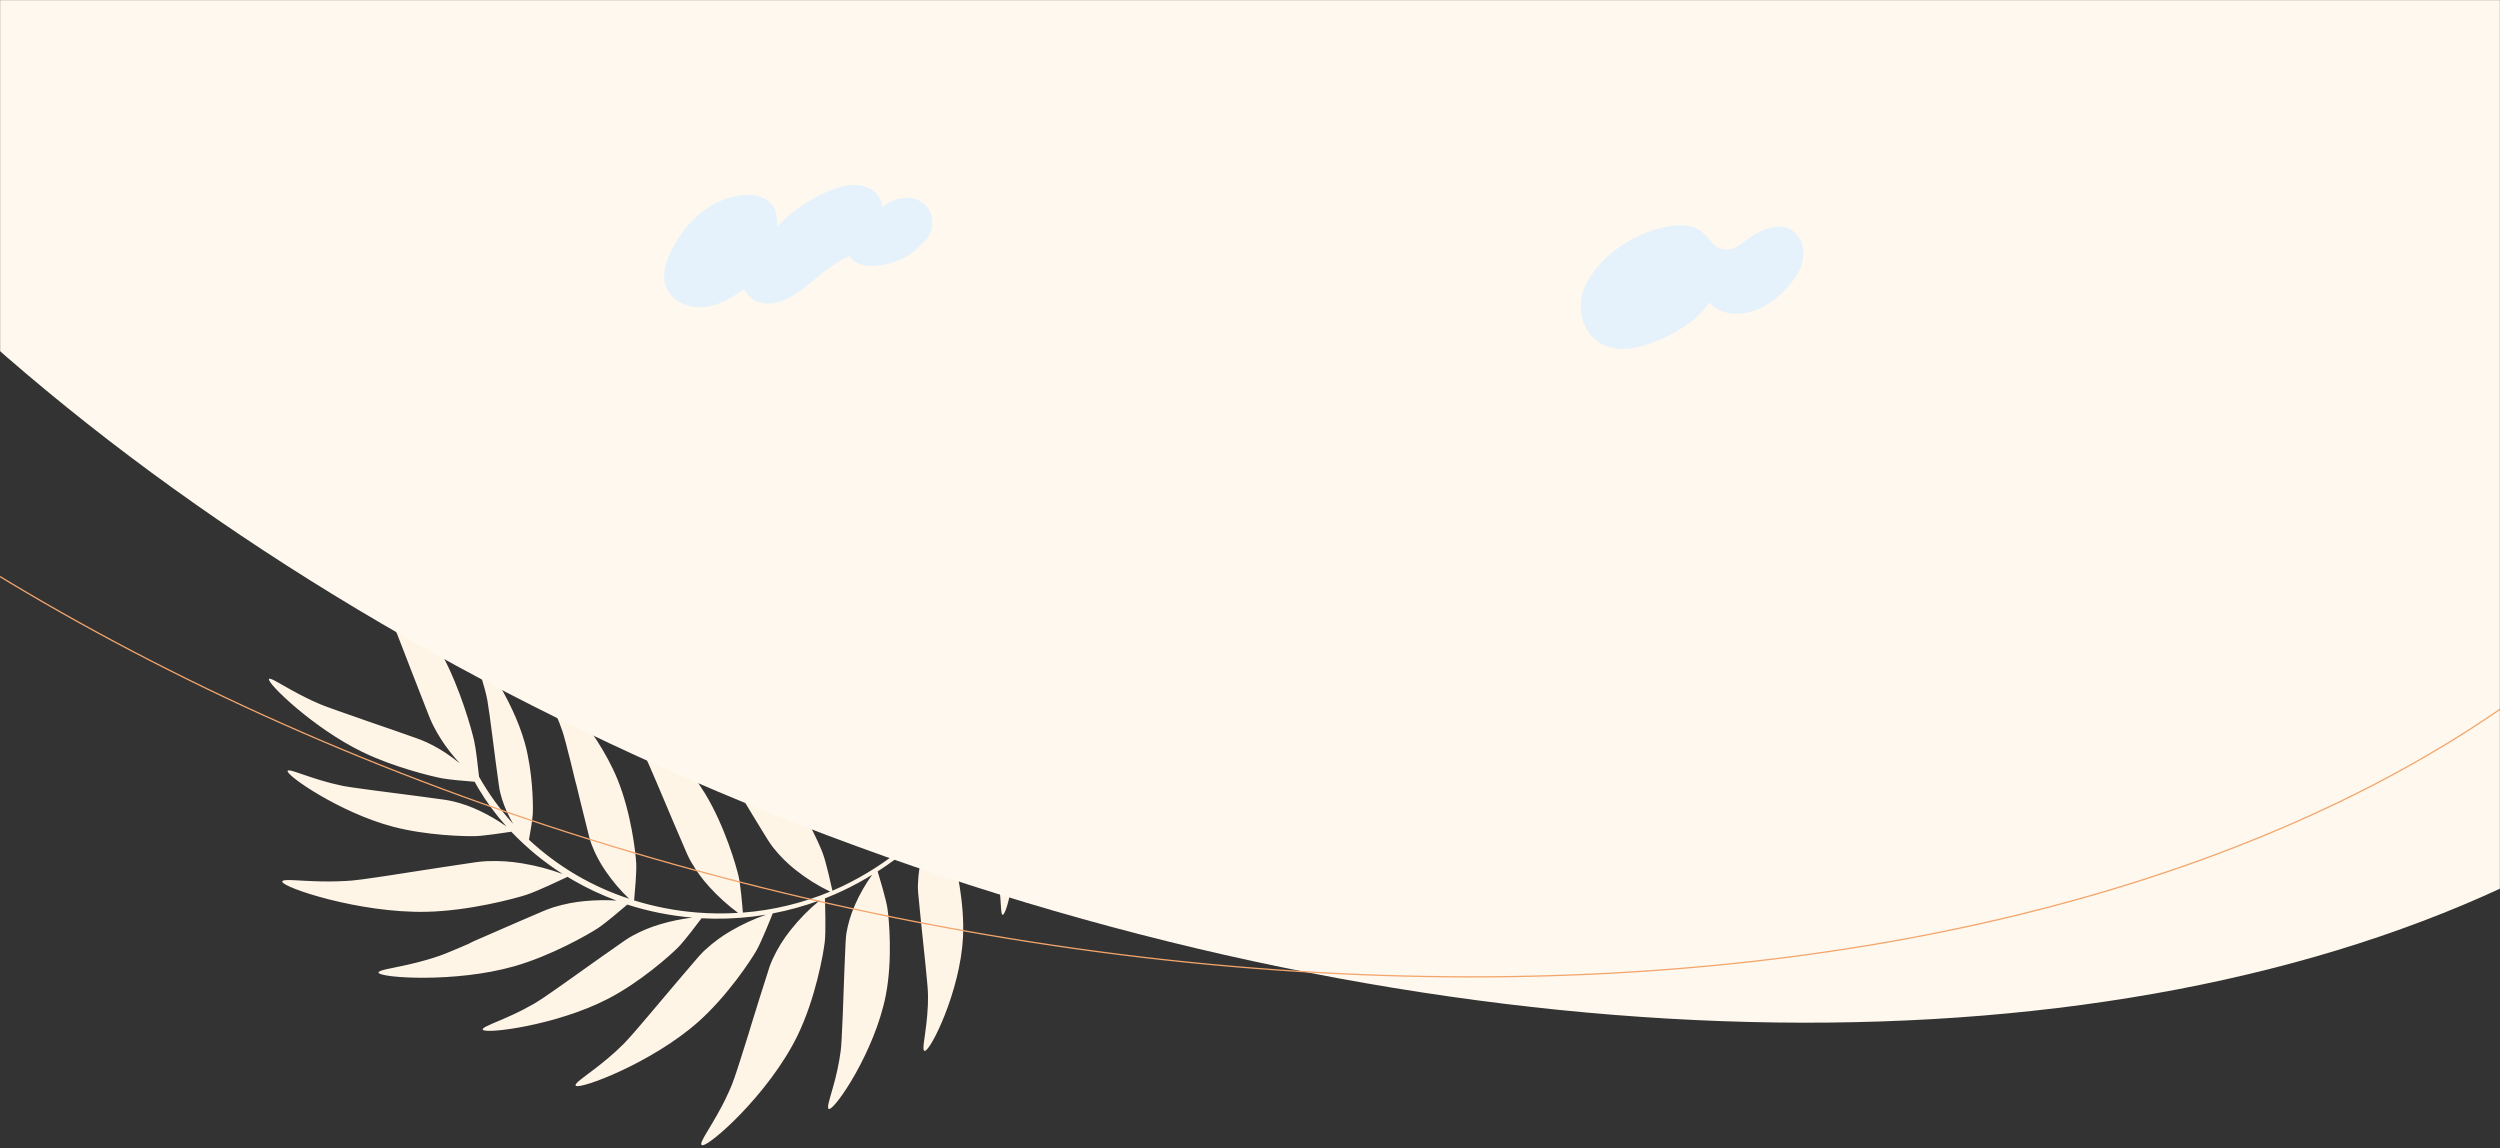 <svg width="1920" height="882" viewBox="0 0 1920 882" fill="none" xmlns="http://www.w3.org/2000/svg">
<rect x="0" y="0" width="1920" height="882" fill="#333333" stroke="none"/>
<mask id="mask0_6_13657" style="mask-type:alpha" maskUnits="userSpaceOnUse" x="0" y="0" width="1920" height="882">
<rect width="1920" height="882" fill="#D9D9D9"/>
</mask>
<g mask="url(#mask0_6_13657)">
<path d="M339.892 503.487C353.686 529.302 362.342 560.816 364.188 569.101C365.558 575.231 367.16 589.521 367.901 596.532C375.246 609.55 384.035 621.698 394.103 632.746C393.456 631.617 392.804 630.448 392.17 629.241L391.636 628.221L391.387 627.74C388.303 621.833 385.91 615.591 384.254 609.136L384.258 609.065C384.106 608.416 383.953 607.774 383.817 607.118L383.779 606.949C383.65 606.317 383.521 605.677 383.408 605.037L383.417 604.872L383.104 602.908C379.861 579.941 376.225 548.726 374.346 538.129C374.221 537.418 374.106 536.81 373.993 536.298C373.729 535.028 373.445 533.783 373.142 532.563C372.838 531.343 372.535 530.147 372.234 528.975C369.879 520.193 367.108 512.859 365.295 507.827L364.949 506.85L364.34 505.075L364.086 504.269C363.812 503.453 363.596 502.618 363.439 501.772C363.319 500.974 363.38 500.463 363.692 500.276C366.491 498.634 393.365 535.535 403.111 570.782C409.229 592.982 409.5 618.252 409.193 624.799C408.977 629.351 407.264 639.288 406.242 644.916C428.272 665.43 454.509 680.893 483.125 690.23C476.467 683.856 470.483 676.815 465.265 669.218C460.913 662.969 457.32 656.225 454.564 649.126L454.495 648.948L454.141 647.963L454.025 647.64C453.915 647.348 453.814 647.058 453.72 646.76L453.564 646.308L453.31 645.502L453.131 644.915L452.925 644.238L452.707 643.49L452.548 642.951L452.225 641.714L452.228 641.651C450.227 633.863 448.115 625.262 446.019 616.646L444.906 612.089L443.26 605.279L442.73 603.081L441.904 600.131L441.202 597.227L438.512 586.18L437.571 582.345L436.92 579.934L435.227 573.24L434.709 571.248C433.614 567.072 432.703 563.816 432.042 561.84C431.279 559.589 430.487 557.416 429.668 555.304C426.59 547.52 423.091 539.909 419.187 532.504L417.232 528.705L416.133 526.514C414.279 522.753 413.393 520.424 414.228 519.792C414.274 519.762 414.323 519.738 414.375 519.721C418.616 518.171 457.349 557.466 474.092 598.203C484.769 624.178 488.199 655.121 488.633 663.213C488.958 669.773 487.544 685.732 486.996 691.522C502.682 696.379 518.854 699.495 535.222 700.812C545.74 701.661 556.306 701.757 566.839 701.097C558.956 695.252 551.657 688.658 545.043 681.408L544.745 681.09C539.507 675.358 534.907 669.075 531.024 662.35L530.923 662.186L530.4 661.239L530.229 660.92L529.778 660.103L529.55 659.671L529.159 658.913L528.883 658.351L528.55 657.683L528.219 656.976L527.965 656.439L527.44 655.27L527.39 655.172C524.261 648.015 520.904 640.157 517.541 632.25L515.029 626.315L508.302 610.4L507.71 609.013L504.321 601.019L503.777 599.753C501.806 595.139 500 590.945 498.427 587.374C497.73 585.752 497.026 584.264 496.431 582.924C496.193 582.389 495.954 581.876 495.728 581.397C494.941 579.69 494.27 578.299 493.729 577.271C481.548 554.049 466.73 538.963 468.811 536.908C468.849 536.874 468.894 536.847 468.942 536.829C472.874 534.881 518.015 570.568 541.643 609.718C556.713 634.681 565.502 665.269 567.306 673.315C568.701 679.549 570.037 694.472 570.528 700.884C593.592 699.089 616.226 693.652 637.589 684.774C628.103 680.217 619.161 674.606 610.933 668.046C604.744 663.173 599.14 657.599 594.234 651.436L594.116 651.279L593.46 650.45L593.24 650.16L592.667 649.392L592.375 648.987C592.214 648.757 592.045 648.533 591.885 648.295C591.725 648.056 591.644 647.948 591.527 647.776C591.411 647.603 591.242 647.379 591.111 647.174L590.66 646.499L590.34 646.022L589.613 644.905L589.57 644.839C576.901 624.451 561.133 597.755 551.63 582.533L550.501 580.72C549.054 578.39 547.747 576.384 546.677 574.78C546.015 573.777 545.431 572.929 544.94 572.26C529.504 551.048 512.6 538.665 514.383 536.15C514.415 536.106 514.455 536.069 514.5 536.038C518.132 533.258 568.159 560.496 597.254 595.651C615.815 618.08 628.928 647.455 631.876 655.289C634.329 661.83 638.116 678.674 639.306 684.074C641.869 682.978 644.41 681.833 646.931 680.64C664.081 672.42 680.166 662.142 694.83 650.031C686.71 647.425 678.865 644.031 671.406 639.897C665.196 636.503 659.389 632.418 654.095 627.72C654.049 627.685 654.006 627.646 653.967 627.602C653.726 627.393 653.475 627.173 653.215 626.942C653.139 626.874 653.065 626.799 652.982 626.731L652.352 626.133L652.038 625.83L651.492 625.284C651.357 625.158 651.23 625.024 651.095 624.889C650.961 624.755 650.781 624.578 650.632 624.42L650.132 623.9L649.775 623.516L648.993 622.68L648.926 622.605C640.99 613.785 631.917 603.429 623.562 593.922L615.519 584.756C613.53 582.506 611.63 580.355 609.855 578.362L609.112 577.528L607.627 575.86C603.348 571.081 599.97 567.406 598.038 565.546C581.085 549.213 564.287 540.744 565.43 538.35C565.453 538.308 565.482 538.27 565.516 538.236C568.238 535.333 616.386 552.251 647.575 578.819C667.448 595.787 683.727 619.531 687.555 625.945C690.325 630.551 695.217 641.685 697.756 647.574C709.722 637.416 720.762 626.215 730.747 614.103C733.74 610.49 736.62 606.815 739.388 603.079C734.079 602.634 728.82 601.719 723.674 600.343V600.343C723.261 600.232 722.849 600.113 722.436 599.995C722.334 599.989 722.242 599.944 722.141 599.914C722.04 599.885 721.837 599.826 721.69 599.777C720.485 599.423 719.257 599.036 718.033 598.601L717.87 598.544C717.467 598.402 717.096 598.254 716.662 598.103C716.575 598.098 716.492 598.037 716.399 598.008L715.27 597.563C715.152 597.556 715.038 597.471 714.915 597.416C714.567 597.277 714.211 597.13 713.856 596.975C713.718 596.912 713.571 596.848 713.424 596.792C713.093 596.646 712.769 596.493 712.438 596.347L711.93 596.105C711.622 595.96 711.314 595.816 711.014 595.664L710.422 595.369L709.593 594.941C709.363 594.817 709.133 594.693 708.903 594.561C708.674 594.429 708.42 594.304 708.183 594.164C707.946 594.023 707.624 593.839 707.341 593.672C707.058 593.505 706.966 593.453 706.776 593.331C706.328 593.052 705.878 592.762 705.426 592.462C700.164 588.954 694.253 584.919 688.547 581.022C685.435 578.896 682.385 576.798 679.532 574.853C678.102 573.879 676.727 572.946 675.408 572.052L672.882 570.324C668.825 567.59 665.633 565.499 663.941 564.524C655.162 559.484 647.007 556.497 642.499 554.583C640.184 553.587 638.803 552.867 638.914 552.312C639.355 550.012 672.95 553.829 697.278 565.969C712.596 573.633 726.785 585.922 730.275 589.311C732.889 591.835 738.119 598.355 740.595 601.48C759.285 576 773.296 548.004 784.901 519.078C786.556 514.942 788.148 510.795 789.741 506.639C790.253 505.301 792.805 506.026 792.354 507.399C783.15 535.853 770.242 562.971 753.961 588.055C756.019 590.903 762.269 599.609 764.287 603.411C766.712 607.981 774.925 625.959 777.513 643.162C781.621 670.465 772.767 703.078 770.013 702.579C769.885 702.547 769.77 702.477 769.684 702.378C769.574 702.237 769.487 702.08 769.427 701.912L769.319 701.582C768.774 699.652 768.745 695.102 768.227 689.006L768.009 686.62L767.726 684.136C767.516 682.431 767.263 680.653 766.942 678.815C766.79 677.889 766.615 676.953 766.417 676.001L766.12 674.568C765.945 673.766 765.666 672.714 765.307 671.404L764.688 669.249C761.765 659.209 755.5 639.951 751.08 625.166C750.935 624.675 750.796 624.192 750.675 623.695L750.642 623.574C750.512 623.092 750.398 622.611 750.291 622.13L750.299 621.996L749.997 620.515L750 620.46C749.148 615.534 748.943 610.518 749.392 605.54L749.415 605.138L749.464 604.286C749.923 599.768 750.782 595.299 752.031 590.933C748.638 596.01 745.101 601.015 741.42 605.949C735 614.48 728.093 622.634 720.735 630.371C722.74 634.679 729.871 650.175 731.809 656.607C734.071 664.117 740.955 693.313 739.58 719.841C737.42 761.439 714.563 807.424 710.145 807.097C710.093 807.102 710.04 807.099 709.988 807.088C709.806 807.009 709.655 806.873 709.559 806.699C707.87 803.77 713.033 786.557 712.7 764.011C712.693 763.173 712.643 762.118 712.567 760.84C712.516 759.935 712.44 758.927 712.361 757.831L712.287 756.924L712.222 756.13L712.15 755.335C710.795 739.374 707.282 709.036 705.161 685.818L705.167 685.715L705.077 684.539L705.045 684L705 683.262L704.968 682.587L704.946 682.009L704.929 681.217L704.955 680.767L704.95 679.889L704.969 679.566L705.026 678.573L705.036 678.399C705.244 671.235 706.346 664.125 708.316 657.233C710.631 648.976 713.84 640.995 717.885 633.434C711.98 639.451 705.78 645.196 699.285 650.669L699.555 651.325C699.329 651.272 699.048 651.201 698.737 651.111C690.882 657.67 682.623 663.731 674.011 669.258C675.707 674.797 680.481 690.71 681.511 697.374C682.765 705.499 685.651 736.837 680.296 764.345C671.902 807.488 641.188 852.583 636.637 851.688C636.583 851.68 636.531 851.663 636.482 851.639C634.9 850.828 636.998 844.764 639.705 835.144C642.392 825.93 644.387 816.527 645.673 807.015C646.197 802.877 646.653 793.491 647.132 781.789L647.211 780.426L647.578 770.378L647.688 767.379L648.075 756.589L648.244 751.893L648.363 748.736C648.496 745.073 648.636 741.419 648.788 737.837C648.975 733.221 649.172 728.724 649.389 724.426L649.467 723.078L649.499 722.526L649.544 721.738L649.585 721.036L649.621 720.421L649.714 719.636L649.741 719.155L649.865 718.245L649.885 717.898L650.04 716.863L650.051 716.673C651.303 709.357 653.445 702.222 656.428 695.426V695.426L656.592 695.04C660.169 686.867 664.595 679.093 669.796 671.845C666.32 673.978 662.8 676.044 659.199 677.995C650.908 682.521 642.338 686.516 633.541 689.958C633.726 695.505 634.321 715.313 633.439 723.172C632.413 732.303 626.307 767.052 612.352 795.589C590.469 840.325 543.717 881.591 539.008 879.476C538.949 879.453 538.895 879.42 538.847 879.379C538.275 878.88 538.543 877.661 539.419 875.782C539.671 875.243 539.974 874.659 540.312 874.015C540.65 873.37 541.046 872.673 541.476 871.931C544.491 866.703 549.447 858.945 554.523 849.257C555.252 847.875 555.98 846.449 556.708 844.978C557.8 842.774 558.879 840.482 559.945 838.102C560.645 836.521 561.348 834.9 562.029 833.247C562.573 831.902 563.267 830.021 564.074 827.687C564.785 825.647 565.579 823.265 566.453 820.595L568.014 815.765L568.845 813.156L570.142 809.047L571.043 806.18C572.264 802.296 573.547 798.17 574.917 793.899L575.895 790.666L576.875 787.392C581.308 773.095 586.063 757.733 590.371 744.497L590.38 744.355L590.819 743.052L591.045 742.424L591.327 741.649L591.625 740.876L591.859 740.248L592.21 739.375L592.412 738.88L592.824 737.908L592.971 737.56L593.453 736.465L593.535 736.28C597.152 728.476 601.695 721.136 607.065 714.417C613.74 705.974 621.304 698.273 629.627 691.448C617.869 695.79 605.771 699.151 593.459 701.498C591.902 705.434 584.71 723.423 580.927 730.038C576.67 737.456 558.596 765.012 536.083 784.939C500.784 816.197 445.439 837.033 442.185 833.816C442.14 833.784 442.104 833.741 442.081 833.691C441.242 832.061 447.671 827.829 457.071 820.645C458.058 819.89 459.074 819.1 460.118 818.275C462.214 816.632 464.412 814.853 466.682 812.943C470.663 809.599 474.85 805.839 479.031 801.651C480.122 800.567 481.615 798.945 483.441 796.907L484.059 796.207C484.693 795.501 485.354 794.74 486.056 793.95L487.496 792.293L491.454 787.713C493.685 785.105 496.103 782.271 498.657 779.263L503.572 773.449L510.83 764.86L512.961 762.341L515.1 759.807L520.473 753.458L521.551 752.192C526.567 746.281 531.529 740.47 536.147 735.137L536.206 735.077C536.503 734.73 536.799 734.399 537.103 734.061L537.508 733.618L538.066 733.009L538.596 732.455L539.042 731.99L539.655 731.361L540.016 731.002L540.721 730.308L540.989 730.046L541.823 729.303L541.973 729.162C547.979 723.638 554.582 718.801 561.661 714.742C570.168 709.807 579.129 705.698 588.42 702.472C575.242 704.673 561.894 705.701 548.535 705.544C545.279 705.506 542.027 705.389 538.787 705.218C535.77 709.243 525.647 722.65 520.891 727.492C515.231 733.208 492.186 753.99 467.059 767.019C427.657 787.457 372.872 794.358 370.784 790.812C370.756 790.77 370.735 790.723 370.721 790.674C370.597 790.082 371.436 789.371 373.068 788.5C374.228 787.871 375.788 787.155 377.685 786.339C378.059 786.171 378.495 786.006 378.854 785.829C384.108 783.578 391.503 780.565 399.818 776.403L401.749 775.424C404.352 774.087 407.016 772.638 409.742 771.077C410.422 770.681 411.101 770.285 411.789 769.874C412.895 769.218 414.39 768.253 416.216 767.038L417.639 766.084C419.375 764.911 421.343 763.561 423.502 762.057L425.406 760.735C426.699 759.837 428.051 758.887 429.453 757.9L431.596 756.387C433.047 755.364 434.547 754.311 436.081 753.222L437.236 752.403L439.595 750.728L446.926 745.528L449.402 743.741L450.663 742.849L457.03 738.329C457.856 737.721 458.737 737.115 459.594 736.516C466.422 731.682 473.223 726.887 479.475 722.566L479.566 722.5C479.904 722.267 480.25 722.034 480.595 721.808L481.08 721.489L481.721 721.075L482.328 720.691L482.845 720.365L483.558 719.939C483.689 719.852 483.828 719.773 483.968 719.694L484.786 719.219L485.088 719.047L486.004 718.53L486.167 718.437C492.91 714.776 500.029 711.854 507.399 709.722C515.358 707.377 523.499 705.705 531.737 704.723C514.758 703.286 497.997 699.929 481.774 694.715C476.89 698.902 464.789 709.181 459.167 712.85C452.041 717.508 423.594 733.936 394.832 742.128C349.724 754.967 292.037 751.07 290.703 747.054C290.696 747.007 290.698 746.958 290.712 746.912C290.753 746.195 292.062 745.582 294.472 744.931C295.077 744.771 295.743 744.604 296.47 744.429C298.666 743.924 301.419 743.371 304.62 742.71C305.684 742.494 306.797 742.258 307.966 742.017C309.135 741.776 310.367 741.515 311.578 741.237C312.788 740.959 314.117 740.672 315.448 740.362C319.456 739.431 323.742 738.334 328.295 737.008C331.32 736.131 334.437 735.14 337.625 734.035C338.432 733.757 339.42 733.348 340.567 732.94C340.931 732.803 341.311 732.651 341.7 732.499L342.663 732.112C344.096 731.538 345.7 730.872 347.459 730.143C347.88 729.962 348.31 729.781 348.748 729.6C350.296 728.946 351.949 728.251 353.692 727.514C355.614 726.699 357.649 725.82 359.766 724.907L363.628 722.947C368.494 720.855 373.793 718.528 379.229 716.153L388.04 712.304L388.47 712.116C391.358 710.859 394.27 709.588 397.158 708.339L397.604 708.143C404.613 705.1 411.539 702.123 417.951 699.409L418.022 699.413C418.436 699.232 418.833 699.065 419.27 698.892L419.828 698.679C420.079 698.575 420.338 698.48 420.636 698.378C420.935 698.277 421.105 698.2 421.339 698.118C421.574 698.037 421.752 697.96 421.954 697.893C422.155 697.825 422.503 697.695 422.761 697.599C423.02 697.503 423.076 697.483 423.238 697.429L424.174 697.111C424.294 697.071 424.408 697.03 424.52 696.997C424.875 696.875 425.23 696.761 425.584 696.655L425.777 696.595C433.511 694.24 441.469 692.699 449.523 691.997C457.497 691.271 465.514 691.147 473.506 691.627C462.062 687.433 451.002 682.255 440.451 676.151C438.92 675.272 437.392 674.345 435.864 673.418C431.416 675.534 412.389 684.542 404.497 687.131C395.534 690.061 360.428 699.516 327.628 700.261C276.158 701.414 216.889 681.638 216.766 677.075C216.757 677.02 216.76 676.963 216.775 676.91C216.852 676.702 217.006 676.532 217.206 676.436C217.869 676.047 219.246 675.89 221.192 675.876C221.279 675.881 221.366 675.886 221.453 675.891C221.705 675.905 221.965 675.92 222.243 675.897C222.521 675.873 222.724 675.925 222.97 675.899C223.514 675.931 224.098 675.965 224.707 675.952C224.794 675.957 224.889 675.963 224.983 675.968C226.008 676.028 227.119 676.092 228.312 676.113L228.659 676.133C229.384 676.175 230.149 676.219 230.937 676.265C231.221 676.281 231.504 676.298 231.796 676.315C232.324 676.345 232.868 676.377 233.42 676.409L233.782 676.43C236.1 676.564 238.624 676.662 241.308 676.754C241.466 676.763 241.615 676.772 241.765 676.78C243.018 676.853 244.315 676.865 245.634 676.893C247.619 676.934 249.671 676.958 251.79 676.965L253.016 676.964C257.106 676.948 261.438 676.834 265.953 676.565C267.302 676.485 268.676 676.391 270.058 676.289C273.609 676.012 280.36 675.097 289.015 673.818C289.924 673.68 290.857 673.545 291.815 673.402C293.41 673.17 295.006 672.922 296.705 672.665C298.061 672.458 299.45 672.249 300.87 672.035C302.466 671.788 304.062 671.54 305.713 671.287C324.385 668.412 346.75 664.857 365.394 662.178L365.536 662.186C366.007 662.118 366.477 662.051 366.955 661.991L367.624 661.911C367.918 661.881 368.213 661.843 368.507 661.812C368.802 661.782 369.073 661.75 369.351 661.726C369.629 661.703 369.812 661.674 370.051 661.656L371.013 661.569L371.561 661.53C371.926 661.496 372.291 661.477 372.657 661.451L373.045 661.426C373.459 661.394 373.839 661.377 374.275 661.355L374.48 661.367C383.316 661.002 392.165 661.559 400.885 663.028C411.543 664.764 422.011 667.515 432.146 671.242C417.729 662.05 404.477 651.146 392.679 638.769C388.027 639.489 371.728 641.948 365.113 642.151C357.365 642.375 327.542 641.71 301.705 634.878C261.201 624.167 219.815 595.618 220.873 592.088C220.868 592.046 220.87 592.003 220.88 591.962C222.377 589.874 239.068 598.55 262.747 603.447C262.905 603.456 263.06 603.505 263.224 603.538C263.553 603.604 263.913 603.673 264.296 603.742C264.68 603.812 265.079 603.882 265.533 603.956C266.63 604.138 267.884 604.337 269.303 604.554C270.141 604.681 271.043 604.813 271.984 604.954C280.211 606.149 292.079 607.698 304.772 609.325L307.175 609.631C307.889 609.727 308.603 609.816 309.325 609.913C310.573 610.072 311.821 610.239 313.077 610.399C315.73 610.742 318.391 611.094 321.028 611.436C321.813 611.545 322.653 611.657 323.461 611.759C329.465 612.557 335.358 613.348 340.841 614.124L340.889 614.127C341.299 614.15 341.673 614.243 342.12 614.309C342.293 614.319 342.472 614.369 342.645 614.394C342.817 614.42 343.138 614.478 343.381 614.516C343.624 614.554 343.827 614.597 344.046 614.641L344.625 614.746C344.875 614.8 345.134 614.847 345.407 614.902C345.681 614.957 345.714 614.92 345.868 614.992C346.149 615.056 346.439 615.112 346.72 615.176C346.838 615.183 346.948 615.189 347.056 615.251C347.376 615.324 347.696 615.39 348.016 615.472L348.205 615.483C355.175 617.187 361.949 619.609 368.42 622.71C375.622 626.117 382.51 630.152 389.004 634.768C380.9 625.794 373.703 616.042 367.516 605.653C366.485 603.916 365.488 602.158 364.514 600.394C358.074 599.895 344.939 598.787 339.276 597.7C331.626 596.246 302.462 589.244 278.316 577.511C240.453 559.139 204.901 524.472 206.567 521.515C206.581 521.477 206.604 521.443 206.636 521.416C206.781 521.313 206.957 521.262 207.134 521.271C207.256 521.267 207.377 521.274 207.497 521.292C207.642 521.318 207.785 521.353 207.926 521.396C209.044 521.777 210.125 522.258 211.157 522.833C212.79 523.718 214.828 524.856 217.231 526.229C219.237 527.373 221.495 528.667 223.993 530.053C231.037 533.998 238.282 537.572 245.7 540.76C246.41 541.062 247.29 541.421 248.335 541.822C249.17 542.147 250.114 542.502 251.145 542.878C252.693 543.458 254.436 544.088 256.366 544.762C257.009 544.989 257.668 545.225 258.349 545.47C261.403 546.556 264.828 547.758 268.51 549.047L274.86 551.257C275.736 551.553 276.62 551.865 277.51 552.201L280.207 553.148C285.633 555.044 291.348 557.003 297.047 558.978C297.992 559.31 298.946 559.634 299.894 559.934L304.142 561.413C309.785 563.385 315.319 565.334 320.464 567.174C321.2 567.438 321.935 567.718 322.662 567.997C322.725 568.001 322.786 568.043 322.848 568.071C323.559 568.349 324.262 568.635 324.965 568.929L325.158 569.011C325.876 569.322 326.585 569.632 327.288 569.925L327.375 569.93C334.342 573.167 340.966 577.095 347.147 581.657L347.64 582.025L348.679 582.797C350.24 583.968 351.726 585.13 353.136 586.282C350.651 583.567 348.05 580.538 345.474 577.225C340.636 571.058 336.413 564.432 332.865 557.442L332.781 557.264L332.292 556.286L332.136 555.961L331.721 555.083L331.509 554.635L331.153 553.824C331.061 553.636 330.977 553.442 330.894 553.247L330.586 552.557L330.272 551.819L330.035 551.267L329.544 550.061L329.502 549.963C325.462 539.811 320.988 528.289 316.683 517.133L315.513 514.108L314.358 511.106L313.381 508.59L312.638 506.665L311.517 503.76L310.196 500.338L309.335 498.129L307.766 494.084L307.256 492.781L305.775 488.986L305.3 487.764L304.369 485.408L303.479 483.158L302.629 481.029C300.557 475.847 298.906 471.844 297.835 469.568C296.427 466.576 295.011 463.702 293.587 460.977C292.87 459.613 292.156 458.282 291.445 456.986L290.378 455.073C288.941 452.562 287.585 450.166 286.256 447.993C285.259 446.354 284.299 444.772 283.364 443.294C278.192 434.951 274.554 429.608 274.968 428.057C274.986 427.969 275.026 427.887 275.085 427.819C275.114 427.784 275.15 427.756 275.192 427.738C278.453 425.783 318.263 462.998 339.892 503.487Z" fill="#FFF5E7"/>
<ellipse cx="949.623" cy="-104.885" rx="809" ry="1375.34" transform="rotate(-70.476 949.623 -104.885)" fill="#FFF8EE"/>
<path d="M997.569 -882.33C1368.62 -801.661 1685.28 -640.168 1897.31 -444.305C2109.34 -248.434 2216.67 -18.265 2169.26 199.79C2121.85 417.846 1928.65 582.679 1654.43 672.835C1380.22 762.986 1025.09 778.427 654.047 697.759C283 617.091 -33.663 455.597 -245.691 259.735C-457.728 63.863 -565.051 -166.305 -517.644 -384.361C-470.237 -602.417 -277.038 -767.25 -2.817 -857.405C271.392 -947.557 626.522 -962.998 997.569 -882.33Z" stroke="#F3A56C"/>
<path d="M715.228 165.402C714.081 161.193 711.434 157.555 707.791 155.183C703.81 152.625 698.961 151.649 694.278 151.986C689.324 152.359 684.597 154.305 680.495 157.05C679.57 157.664 678.673 158.325 677.792 159.015C677.251 155.21 675.735 151.538 673.079 148.687C669.749 145.118 665.068 143.058 660.309 142.319C654.671 141.446 648.92 142.465 643.529 144.156C638.465 145.785 633.541 147.823 628.805 150.25C624.326 152.507 620.001 155.061 615.859 157.895C611.705 160.737 607.742 163.85 603.995 167.215C601.503 169.455 599.11 171.8 596.817 174.252C596.897 172.309 596.873 170.363 596.747 168.422C596.648 166.14 596.219 163.885 595.474 161.728C594.78 159.849 593.74 158.119 592.409 156.629C589.814 153.715 586.317 151.736 582.596 150.687C578.061 149.41 573.25 149.445 568.61 150.054C564.401 150.616 560.269 151.65 556.289 153.136C548.221 156.126 540.83 160.842 534.503 166.677C528.176 172.512 522.931 179.381 518.642 186.811C516.394 190.628 514.447 194.616 512.817 198.738C511.196 202.959 510.015 207.435 510.001 211.99C509.957 216.074 511.041 220.09 513.134 223.591C515.13 226.817 517.831 229.544 521.031 231.565C528.46 236.321 537.711 236.906 546.132 234.946C554.986 232.886 562.937 228.127 570.242 222.838L571.442 221.957C572.536 224.162 573.999 226.162 575.766 227.869C581.95 233.786 591.244 234.212 599.009 231.728C607.627 228.972 615.062 223.248 621.997 217.595C629.072 211.83 635.959 205.861 643.799 201.143C646.455 199.545 649.179 198.073 651.971 196.726C652.594 197.59 653.304 198.387 654.09 199.105C656.267 201.059 658.854 202.496 661.658 203.309C664.949 204.288 668.433 204.473 671.841 204.239C675.104 203.988 678.342 203.464 681.519 202.673C684.435 201.979 687.297 201.071 690.081 199.955C692.844 198.845 695.505 197.492 698.032 195.911C700.53 194.351 702.857 192.529 704.972 190.475C706.061 189.418 707.082 188.293 708.031 187.108C711.107 184.719 713.564 181.593 714.855 177.867C716.235 173.846 716.365 169.499 715.228 165.402V165.402Z" fill="#E6F2FB"/>
<path d="M1381.47 182.227C1379.12 178.671 1375.59 175.807 1371.44 174.616C1366.35 173.151 1360.8 174.452 1355.94 176.14C1350.85 177.911 1346.29 180.602 1342 183.822C1337.63 187.096 1333.15 190.677 1327.59 191.527C1325.04 191.959 1322.41 191.588 1320.07 190.465C1318.17 189.44 1316.45 188.091 1315 186.478C1311.97 183.281 1309.44 179.572 1305.72 177.096C1301.94 174.581 1297.45 173.402 1292.96 173.093C1288.24 172.768 1283.48 173.328 1278.86 174.303C1254.86 179.372 1230.3 195.209 1218.55 217.204C1208.83 235.387 1214.68 260.022 1236.08 266.618C1241.66 268.338 1247.58 268.271 1253.31 267.402C1264.81 265.678 1275.63 261.021 1285.78 255.49C1290.87 252.716 1295.79 249.661 1300.22 245.916C1304.15 242.554 1307.75 238.821 1310.97 234.768C1311.64 233.938 1312.29 233.095 1312.92 232.245C1313.88 233.567 1315.04 234.731 1316.35 235.696C1324.46 241.725 1335.84 242.074 1345.21 239.343C1355.07 236.476 1363.54 230.13 1370.67 222.891C1377.92 215.527 1384.47 206.475 1384.97 195.781C1385.18 191.037 1384.12 186.227 1381.47 182.227Z" fill="#E6F2FB"/>
</g>
</svg>
